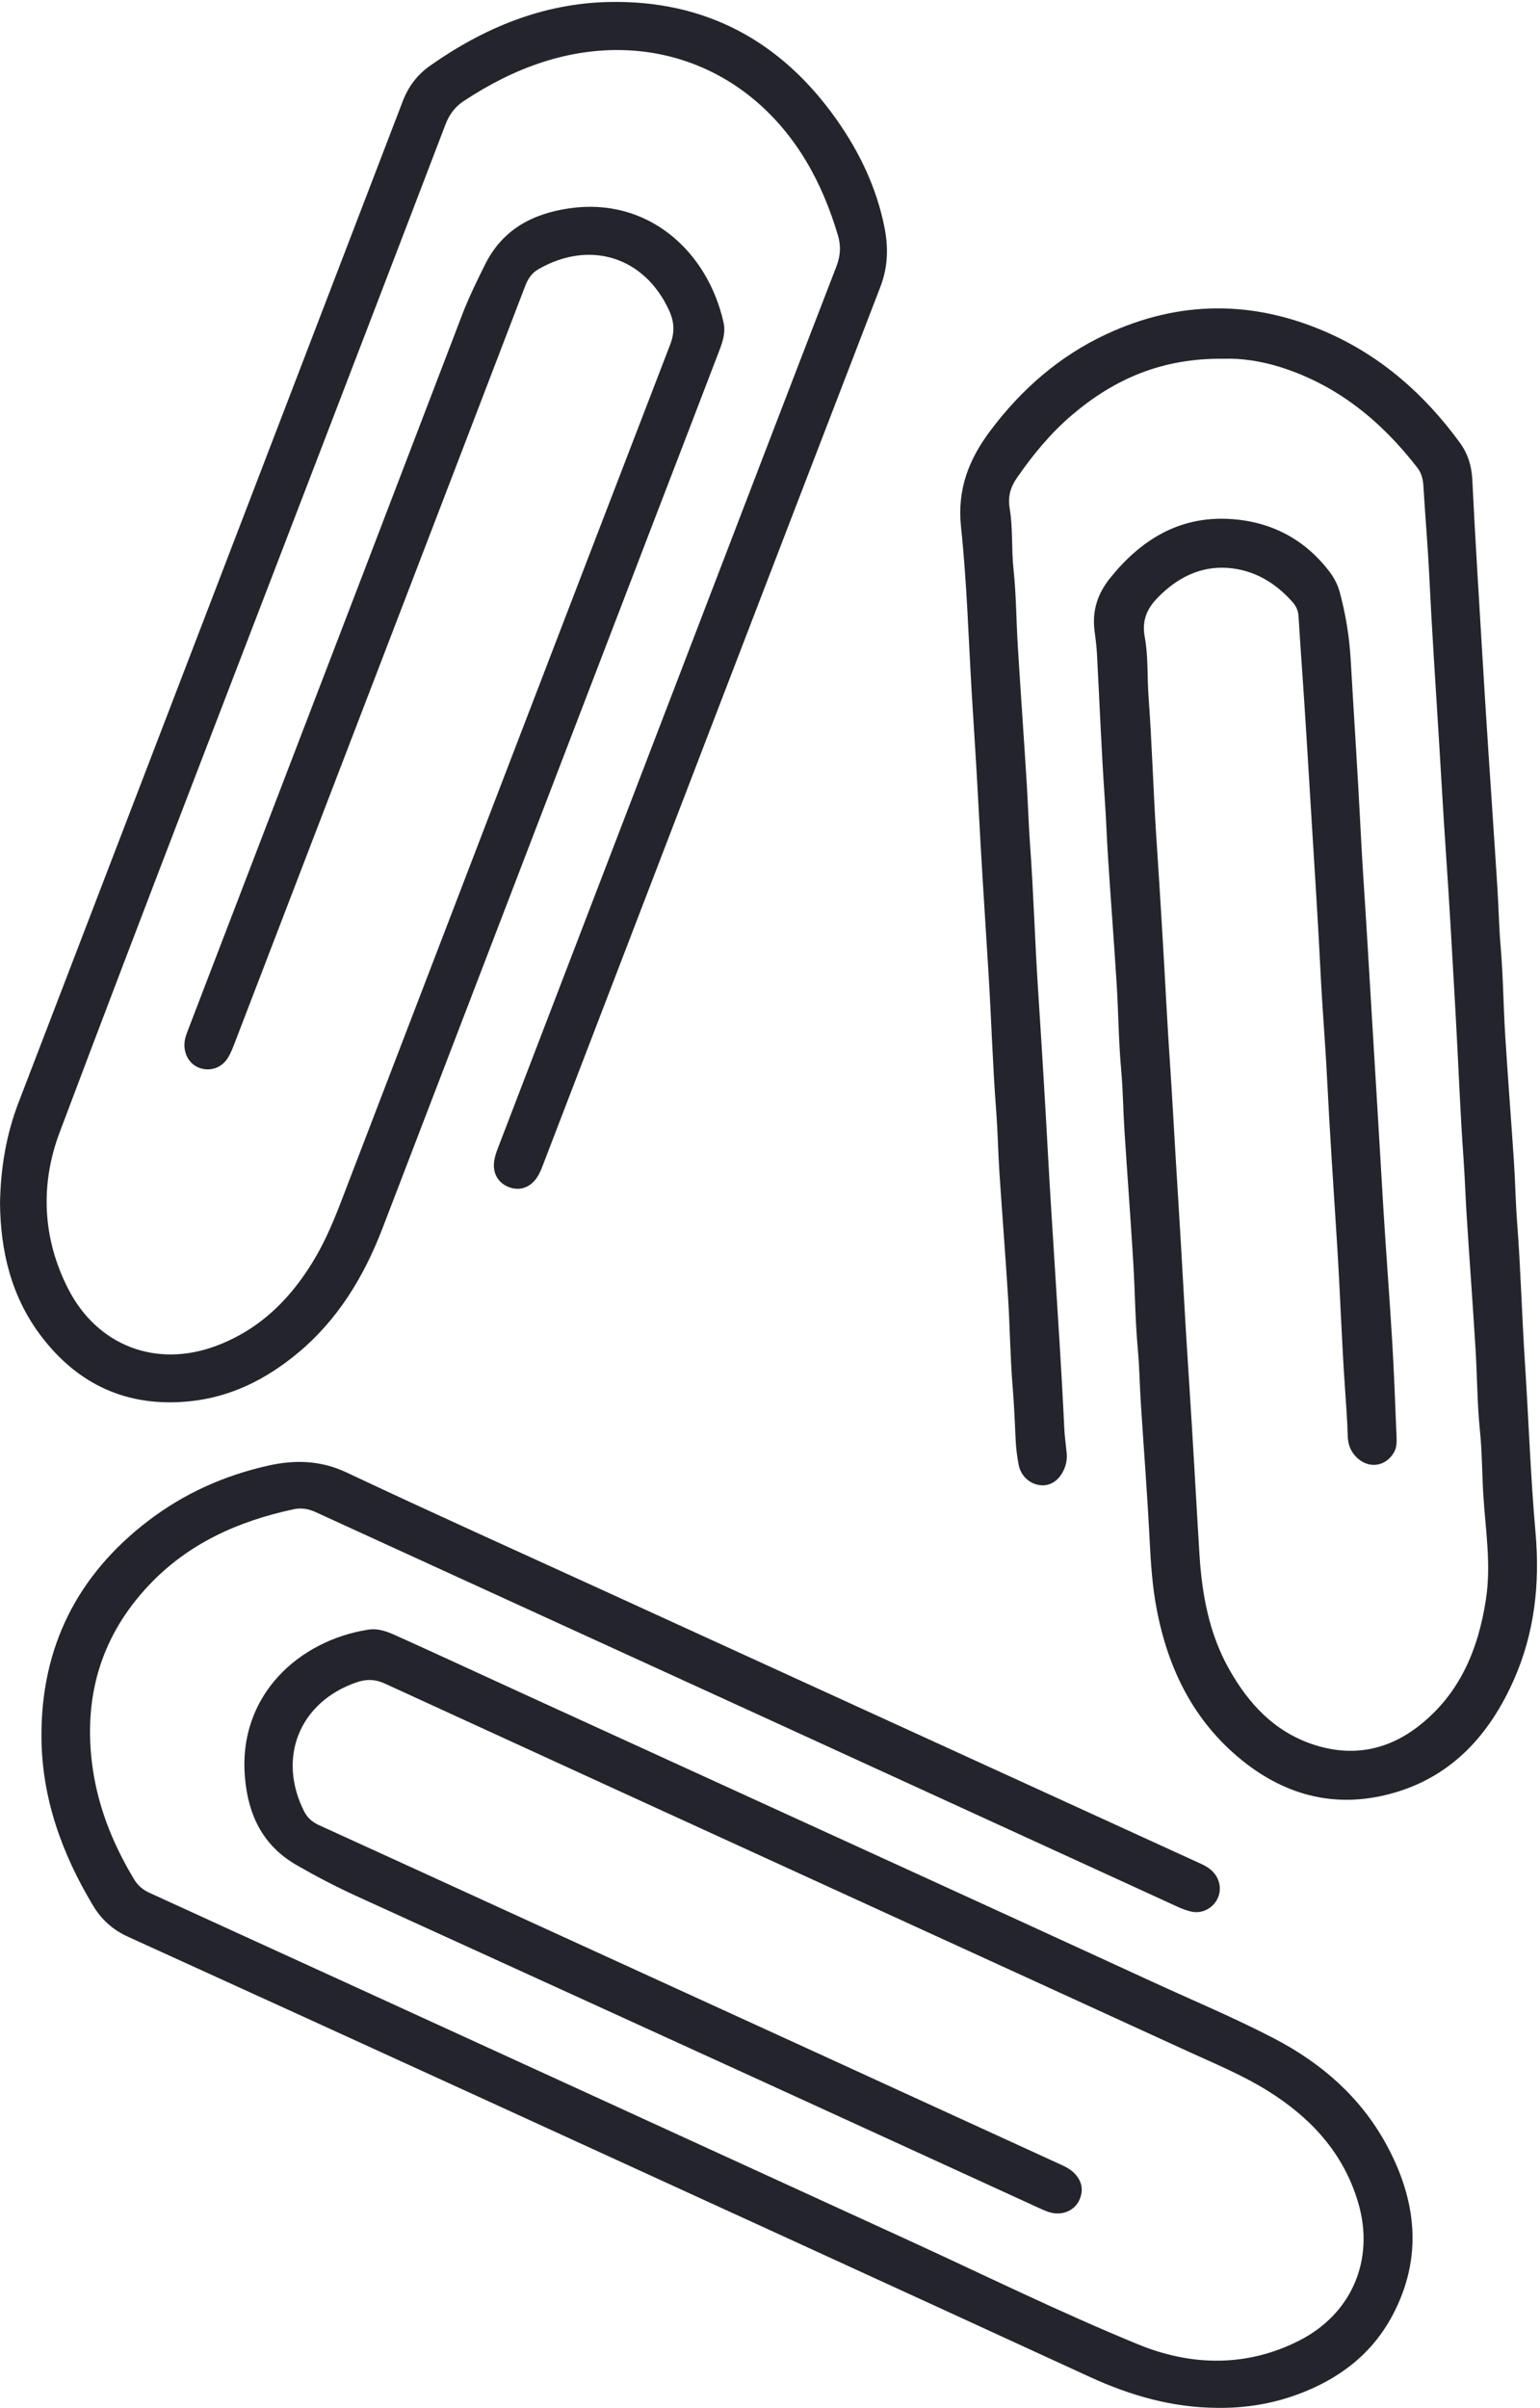 <?xml version="1.0" encoding="UTF-8" standalone="no"?><svg xmlns="http://www.w3.org/2000/svg" xmlns:xlink="http://www.w3.org/1999/xlink" fill="#000000" height="1462.8" preserveAspectRatio="xMidYMid meet" version="1" viewBox="691.3 539.4 935.9 1462.8" width="935.9" zoomAndPan="magnify"><g><g id="change1_1"><path d="M691.31,1270.087c0.384-21.197,3.752-41.458,11.236-60.948 c77.837-202.708,155.701-405.405,233.472-608.138c3.463-9.027,8.752-16.135,16.729-21.74 c32.658-22.95,68.419-37.802,108.581-38.651c58.82-1.243,104.87,23.822,138.544,71.655 c13.916,19.768,24.224,41.402,28.961,65.312c2.421,12.218,2.123,24.049-2.567,36.21 c-68.186,176.804-136.047,353.734-204.003,530.627c-1.192,3.102-2.293,6.3-3.962,9.145 c-4.134,7.042-11.016,9.545-17.847,6.857c-6.897-2.713-10.228-9.036-8.605-17.096 c0.651-3.23,1.963-6.347,3.152-9.447c38.655-100.741,77.331-201.473,116.004-302.207 c29.482-76.794,58.898-153.613,88.563-230.336c2.555-6.608,2.91-12.546,0.876-19.309 c-4.727-15.72-10.848-30.771-19.291-44.851c-34.216-57.063-96.188-80.442-159.548-60.205 c-17.263,5.514-33.172,13.739-48.297,23.682c-5.574,3.664-8.986,8.329-11.351,14.526 c-25.77,67.518-51.753,134.955-77.649,202.425c-52.389,136.496-105.243,272.817-156.775,409.636 c-11.861,31.493-10.534,64.357,5.259,95.122c17.718,34.516,53.433,48.121,89.785,34.563 c27.52-10.264,46.796-30.018,61.134-55.013c8.318-14.5,13.939-30.224,19.907-45.766 c64.94-169.13,129.797-338.293,194.931-507.348c2.907-7.544,2.581-13.857-0.64-20.878 c-14.924-32.528-48.108-42.965-79.358-25.024c-4.477,2.57-6.548,6.222-8.257,10.686 c-24.773,64.688-49.61,129.351-74.442,194.016c-33.905,88.295-67.812,176.59-101.756,264.87 c-1.309,3.405-2.626,6.911-4.606,9.932c-3.76,5.736-10.527,7.84-16.665,5.758 c-6.05-2.052-9.783-7.969-9.421-14.915c0.177-3.396,1.492-6.474,2.684-9.58 c35.44-92.344,70.901-184.679,106.325-277.029c19.918-51.926,39.767-103.877,59.665-155.81 c4.054-10.581,9.013-20.74,14.078-30.876c10.566-21.145,28.693-30.717,50.985-33.991 c47.876-7.032,84.149,25.978,93.868,69.244c1.625,7.234-1.301,13.821-3.782,20.318 c-12.708,33.292-25.571,66.524-38.343,99.792c-55.025,143.33-110.023,286.669-165.063,429.994 c-11.277,29.365-27.115,55.692-51.659,76.038c-19.137,15.864-40.606,26.695-65.664,29.219 c-37.719,3.8-67.927-10.009-90.534-40.046C698.041,1326.694,691.56,1299.082,691.31,1270.087z" fill="#24242c"/></g><g id="change2_1"><path d="M1431.53,2001.946c-27.482-0.073-53.113-7.386-77.973-18.813 c-122.287-56.212-244.685-112.184-367.074-168.176c-72.403-33.124-144.845-66.165-217.318-99.136 c-9.115-4.147-16.032-10.196-21.239-18.851c-19.085-31.723-31.3-65.592-31.436-102.912 c-0.198-54.317,21.852-98.045,64.951-130.946c21.75-16.604,46.327-27.593,73.024-33.53 c16.205-3.604,31.782-3.194,47.593,4.264c51.52,24.303,103.498,47.636,155.308,71.325 c98.165,44.883,196.336,89.754,294.503,134.631c23.027,10.527,46.047,21.068,69.08,31.58 c2.752,1.256,5.351,2.693,7.459,4.915c4.403,4.64,5.455,11.121,2.676,16.625 c-2.723,5.395-8.853,8.807-14.956,7.741c-3.23-0.564-6.41-1.821-9.416-3.196 c-84.219-38.53-168.396-77.149-252.614-115.681c-90.276-41.304-180.597-82.511-270.851-123.865 c-4.474-2.05-8.785-2.808-13.531-1.791c-33.63,7.212-64.002,20.744-87.984,46.192 c-28.259,29.986-39.338,65.713-34.706,106.497c2.95,25.973,12.272,49.645,25.654,71.907 c2.333,3.882,5.271,6.474,9.447,8.379c88.2,40.235,176.344,80.595,264.494,120.942 c65.129,29.811,130.247,59.648,195.377,89.456c46.954,21.489,93.338,44.37,141.084,63.926 c31.968,13.094,65.745,13.992,97.896-2.403c31.851-16.242,45.837-49.03,35.822-83.411 c-8.863-30.429-28.906-51.963-55.213-68.339c-15.329-9.542-32.019-16.375-48.363-23.869 c-69.046-31.657-138.135-63.22-207.208-94.818c-93.611-42.824-187.239-85.611-280.792-128.563 c-5.91-2.713-11.222-2.838-17.27-0.757c-34.551,11.892-48.299,45.623-31.87,78.276 c2.101,4.175,5.112,6.652,9.23,8.526c40.931,18.629,81.811,37.37,122.71,56.07 c58.778,26.875,117.567,53.725,176.337,80.617c49.983,22.872,99.938,45.806,149.933,68.652 c3.661,1.672,7.303,3.235,10.131,6.224c4.338,4.587,5.448,9.81,3.016,15.651 c-2.344,5.631-8.113,8.971-14.514,8.545c-3.744-0.249-7.069-1.849-10.396-3.371 c-58.167-26.61-116.307-53.278-174.491-79.85c-80-36.536-160.03-73.005-240.049-109.499 c-12.435-5.672-24.512-11.987-36.379-18.804c-20.837-11.971-29.587-30.753-31.472-53.612 c-4.111-49.863,33.088-82.871,74.901-89.433c6.979-1.095,13.132,1.847,19.153,4.57 c26.105,11.805,52.102,23.849,78.158,35.763c73.925,33.801,147.868,67.562,221.789,101.374 c52.412,23.974,104.832,47.931,157.182,72.04c24.808,11.425,50.047,21.934,74.292,34.561 c28.739,14.968,52.422,35.551,68.086,64.199c18.532,33.893,22.575,68.85,3.808,104.098 c-12.639,23.738-32.936,38.912-57.918,48.017C1464.103,1999.527,1448.043,2002.122,1431.53,2001.946z" fill="#24242c"/></g><g id="change3_1"><path d="M1435.231,757.314c-37.557-0.539-66.713,12.249-92.497,34.198 c-13.055,11.113-23.746,24.166-33.44,38.16c-3.925,5.666-5.576,11.343-4.36,18.688 c2.004,12.106,0.988,24.538,2.307,36.838c1.665,15.528,1.652,31.231,2.617,46.842 c1.725,27.881,3.712,55.746,5.443,83.627c0.763,12.286,1.101,24.585,1.997,36.881 c2.103,28.868,2.908,57.828,4.779,86.715c2.193,33.862,4.301,67.723,6.122,101.609 c1.16,21.585,2.604,43.163,3.943,64.742c2.102,33.867,4.385,67.721,5.964,101.619 c0.232,4.973,1.006,9.918,1.447,14.884c0.3,3.368-0.204,6.615-1.587,9.754 c-3.003,6.82-8.408,10.402-14.716,9.607c-6.262-0.789-11.587-5.623-12.873-12.304 c-0.941-4.887-1.594-9.876-1.818-14.844c-0.494-10.97-0.98-21.919-1.871-32.881 c-1.455-17.905-1.63-35.909-2.745-53.846c-1.567-25.221-3.569-50.415-5.245-75.63 c-0.839-12.614-1.023-25.248-1.995-37.88c-2.169-28.192-2.957-56.486-4.729-84.713 c-2.189-34.864-4.453-69.719-6.243-104.61c-1.107-21.584-2.63-43.158-3.903-64.742 c-1.979-33.539-2.959-67.218-6.492-100.557c-2.442-23.039,4.889-41.193,17.707-58.306 c18.836-25.147,41.95-45.453,70.709-58.815c44.255-20.562,88.86-20.684,133.373-1.33 c33.488,14.56,59.997,37.992,81.398,67.322c4.775,6.545,7.123,13.926,7.531,22.326 c1.711,35.218,3.939,70.412,6.039,105.611c1.208,20.25,2.498,40.496,3.817,60.739 c1.796,27.542,3.728,55.076,5.453,82.623c0.728,11.62,0.932,23.253,1.925,34.883 c1.529,17.897,1.654,35.908,2.769,53.846c1.567,25.221,3.557,50.415,5.242,75.63 c0.843,12.612,1.033,25.245,1.996,37.875c2.176,28.527,2.911,57.161,4.772,85.716 c2.229,34.194,3.378,68.487,6.401,102.584c2.778,31.333-0.6,61.273-13.253,89.762 c-14.489,32.62-36.941,57.985-72.43,68.331c-34.133,9.951-65.299,2.505-92.77-19.711 c-29.341-23.728-44.878-55.489-51.8-91.933c-2.61-13.74-3.544-27.653-4.245-41.636 c-1.381-27.563-3.545-55.086-5.321-82.63c-0.728-11.286-0.863-22.582-1.897-33.882 c-1.607-17.551-1.683-35.236-2.762-52.843c-1.628-26.551-3.62-53.08-5.338-79.626 c-0.795-12.285-0.876-24.588-1.997-36.887c-1.57-17.219-1.639-34.57-2.716-51.841 c-1.614-25.886-3.656-51.745-5.293-77.63c-0.735-11.619-1.136-23.251-1.942-34.878 c-2.048-29.542-3.189-59.146-4.784-88.72c-0.25-4.639-0.93-9.258-1.485-13.878 c-1.429-11.896,1.906-22.161,9.438-31.558c18.563-23.159,41.775-37.544,72.084-36.021 c25.034,1.258,46.125,11.917,61.541,32.381c2.832,3.759,4.901,7.931,6.108,12.495 c3.495,13.216,5.734,26.583,6.519,40.294c2.016,35.204,4.395,70.385,6.149,105.609 c1.058,21.252,2.644,42.489,3.886,63.742c1.96,33.541,4.068,67.074,6.058,100.614 c1.26,21.248,2.498,42.5,3.793,63.748c1.638,26.885,3.755,53.742,5.36,80.629 c1.15,19.27,1.832,38.569,2.638,57.859c0.138,3.306,0.181,6.656-1.614,9.717 c-4.95,8.444-14.875,10.002-22.14,3.416c-3.929-3.563-5.741-8.049-5.894-13.304 c-0.291-9.977-1.034-19.922-1.726-29.881c-2.006-28.876-2.893-57.828-4.752-86.716 c-2.201-34.194-4.457-68.379-6.187-102.605c-1.023-20.25-2.774-40.469-3.767-60.74 c-1.66-33.887-3.938-67.743-5.985-101.61c-1.264-20.915-2.537-41.83-3.89-62.739 c-1.159-17.916-2.514-35.819-3.596-53.74c-0.215-3.568-1.494-6.261-3.83-8.875 c-10.423-11.66-23.251-19.26-38.806-20.495c-16.974-1.348-31.082,5.931-42.806,17.87 c-6.545,6.665-9.938,13.845-8.007,24.172c2.181,11.667,1.399,23.851,2.277,35.815 c2.119,28.867,2.888,57.83,4.804,86.715c2.269,34.193,4.335,68.391,6.17,102.61 c1.121,20.917,2.703,41.814,3.874,62.739c1.932,34.542,4.261,69.061,6.15,103.61 c1.144,20.919,2.406,41.843,3.787,62.752c2.258,34.192,4.054,68.409,6.155,102.608 c1.496,24.345,5.786,48.253,18.029,69.968c11.799,20.926,27.372,37.803,50.777,45.651 c23.58,7.906,45.492,3.873,64.917-11.471c24.667-19.485,35.744-46.293,40.395-76.583 c3.28-21.361-0.3-42.417-1.597-63.585c-0.794-12.951-0.729-25.915-2.057-38.88 c-1.693-16.53-1.647-33.232-2.674-49.839c-1.662-26.883-3.659-53.745-5.371-80.624 c-0.74-11.62-1.096-23.253-1.93-34.881c-2.072-28.869-3.11-57.811-4.741-86.713 c-1.912-33.875-3.786-67.756-6.115-101.604c-1.507-21.907-2.687-43.828-4.053-65.738 c-2.09-33.533-4.309-67.054-5.946-100.615c-0.875-17.932-2.452-35.829-3.51-53.754 c-0.245-4.146-1.13-7.821-3.695-11.132c-21.922-28.297-48.555-50.136-83.22-61.087 C1457.236,758.535,1444.771,756.92,1435.231,757.314z" fill="#24242c"/></g></g></svg>